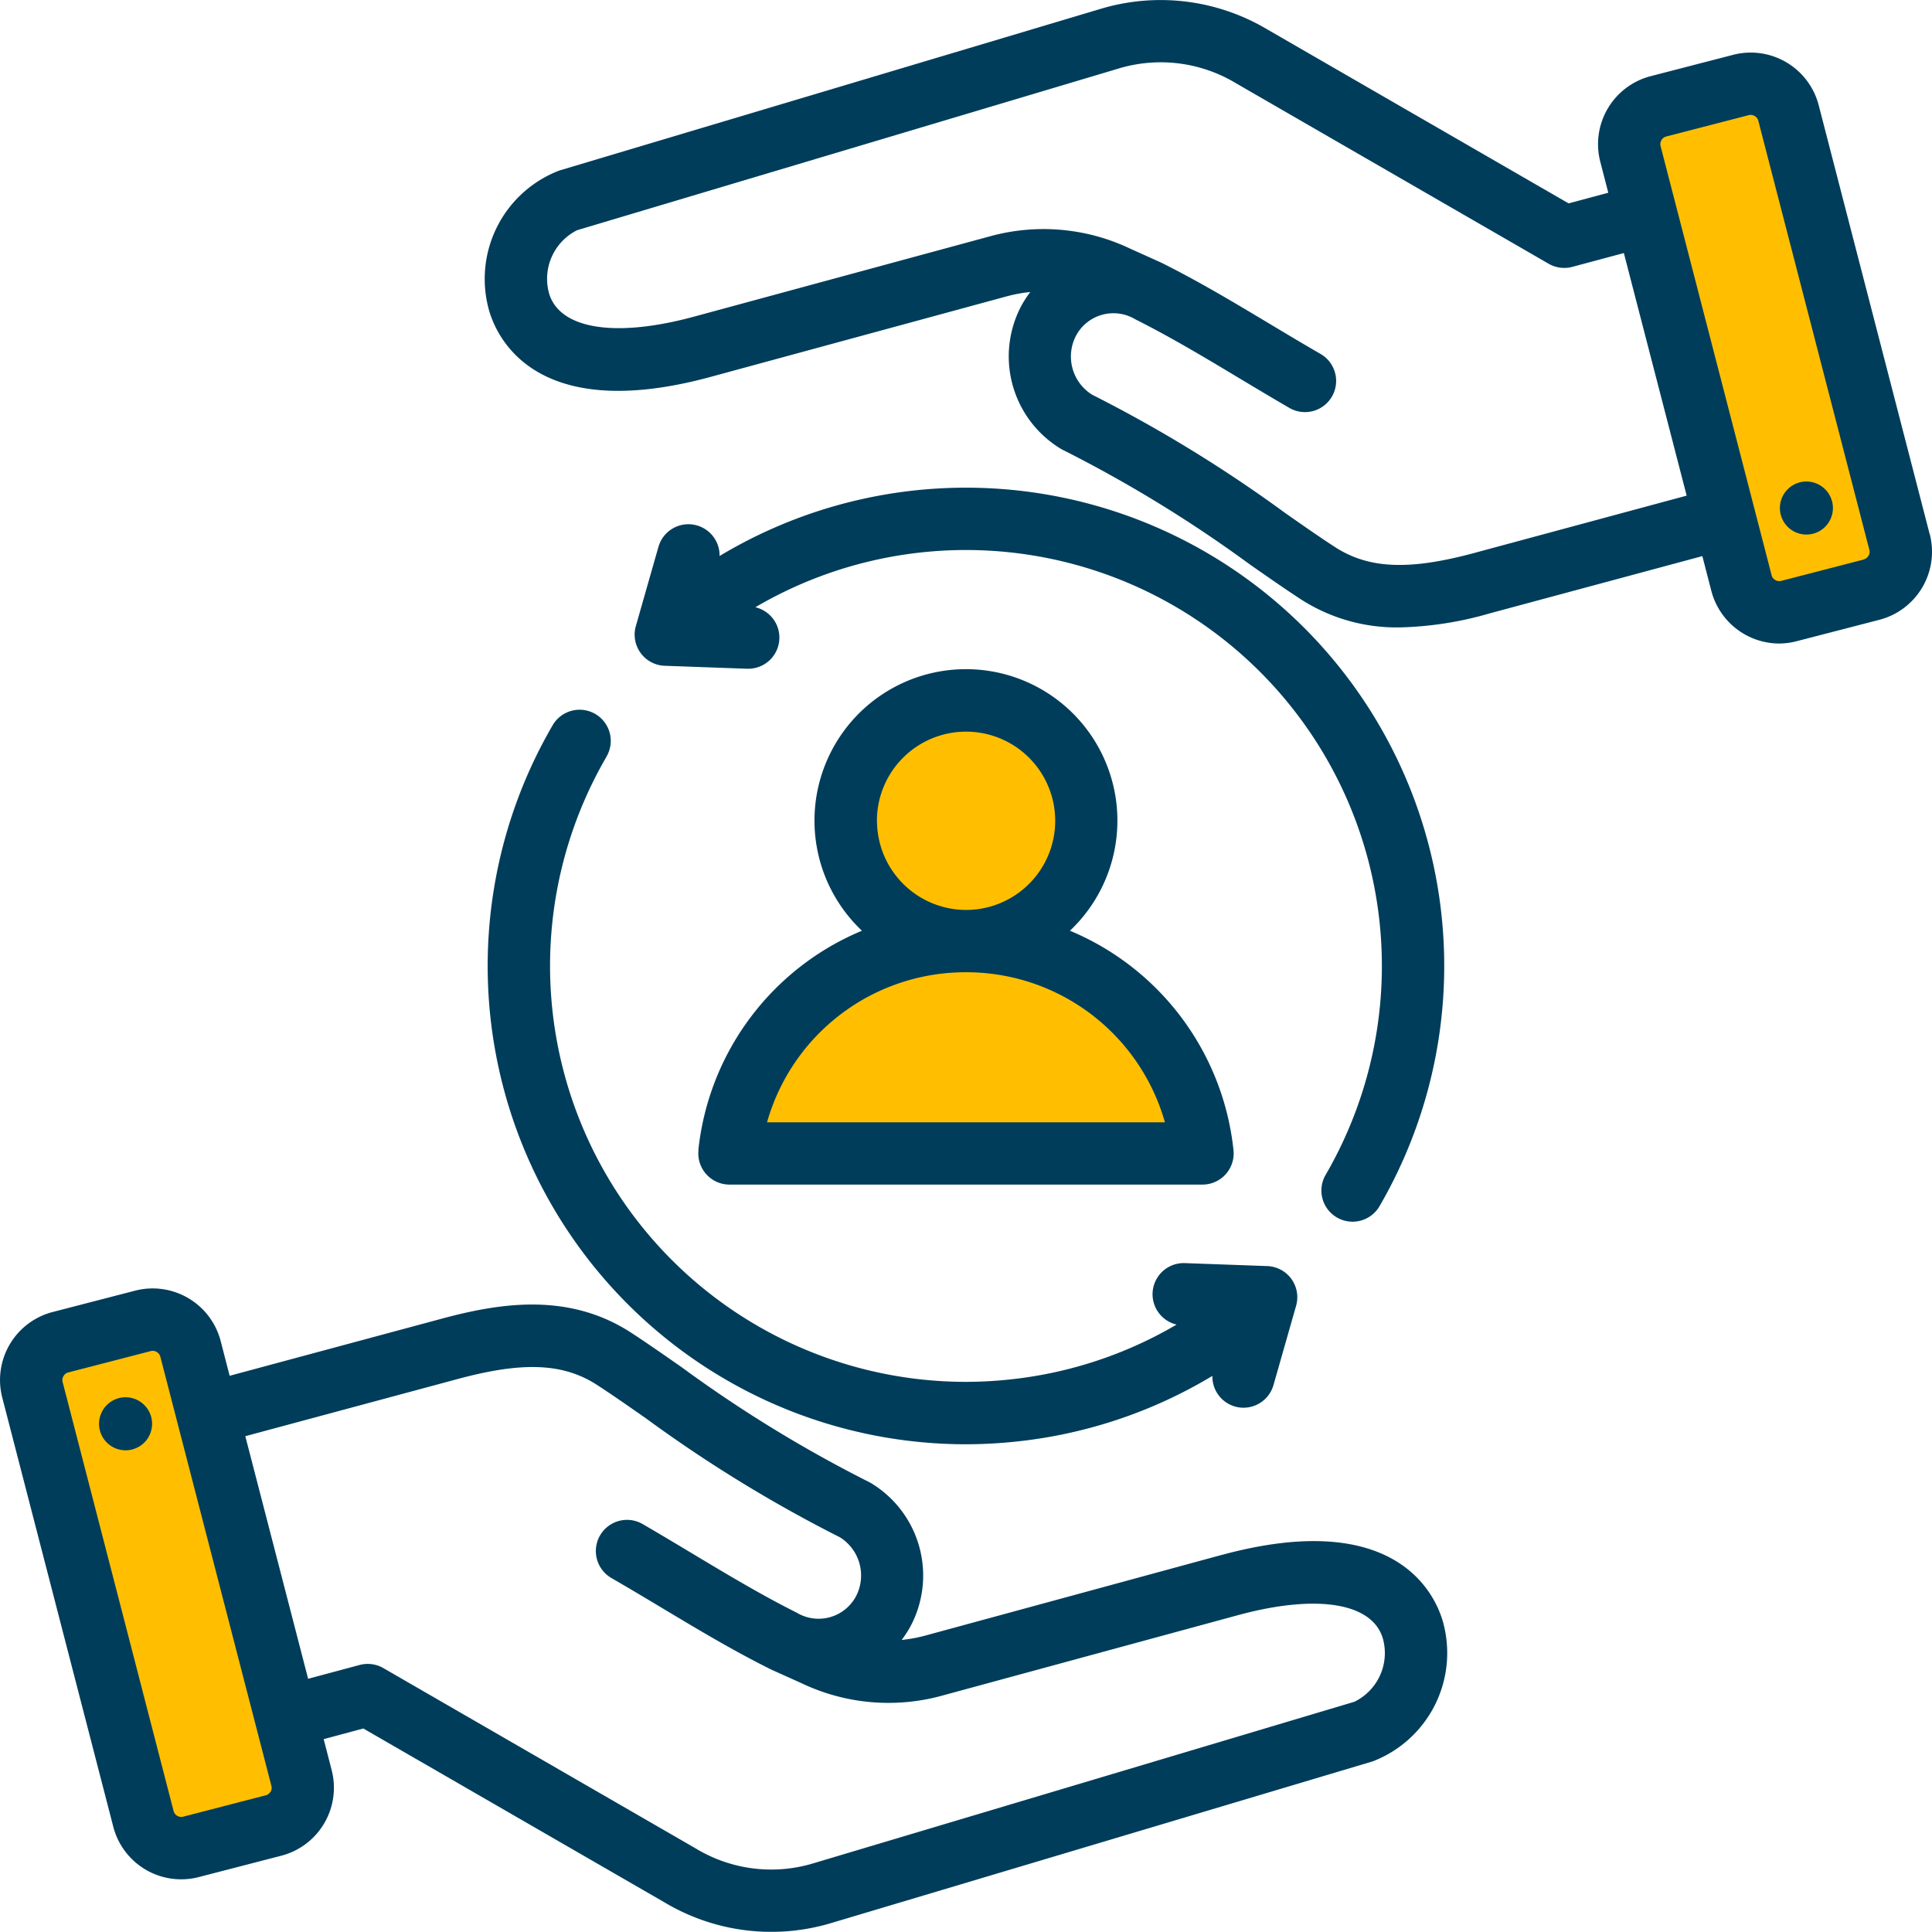 <svg xmlns="http://www.w3.org/2000/svg" width="82.033" height="82.025" viewBox="0 0 82.033 82.025">
  <g id="Customer_Retention" data-name="Customer Retention" transform="translate(19754.515 14611.359)">
    <circle id="Ellipse_1263" data-name="Ellipse 1263" cx="5.5" cy="5.5" r="5.5" transform="translate(-19719 -14582)" fill="#ffbf00"/>
    <path id="Path_86382" data-name="Path 86382" d="M-19723.648-14562.229h19.883l-1.02-3.824-3.7-4.078-4.715-1.147-6.5,1.147-2.932,4.078Z" fill="#ffbf00"/>
    <path id="Path_86381" data-name="Path 86381" d="M-19753.475-14553.307l5.607,20.521,6.119-1.784-5.354-20.9Z" fill="#ffbf00"/>
    <path id="Path_86380" data-name="Path 86380" d="M-19685.539-14605.692l5.863,20.521,6.373-2.04-5.609-20.9Z" fill="#ffbf00"/>
    <g id="Customer_Retention-2" data-name="Customer Retention" transform="translate(-19838.457 -14625.317)">
      <path id="Path_86379" data-name="Path 86379" d="M135.8,79.984,123.248,83.4a6.216,6.216,0,0,1-1.021.19,4.889,4.889,0,0,0,.34-.515,4.585,4.585,0,0,0-1.589-6.112,1.524,1.524,0,0,0-.155-.087,56.094,56.094,0,0,1-7.939-4.867c-.779-.543-1.515-1.056-2.149-1.468-2.645-1.716-5.543-1.263-8.028-.594l-9.014,2.427-.382-1.478a2.983,2.983,0,0,0-3.629-2.137l-3.508.908a2.983,2.983,0,0,0-2.137,3.629l4.715,18.226a2.978,2.978,0,0,0,3.629,2.137l3.508-.908a2.983,2.983,0,0,0,2.137-3.629l-.341-1.32,1.684-.452,12.791,7.385a8.841,8.841,0,0,0,7.112.865l22.955-6.854a4.929,4.929,0,0,0,2.982-5.929c-.335-1.173-2-4.846-9.409-2.831ZM95.427,90.033a.325.325,0,0,1-.2.154l-3.508.908a.335.335,0,0,1-.251-.037.325.325,0,0,1-.154-.2L86.6,72.633a.336.336,0,0,1,.238-.4l3.508-.908a.316.316,0,0,1,.08-.01.334.334,0,0,1,.17.048.325.325,0,0,1,.154.2l4.716,18.225a.317.317,0,0,1-.036.249Zm46.043-3.824-22.955,6.854a6.185,6.185,0,0,1-5.033-.62l-13.266-7.659a1.327,1.327,0,0,0-1-.132l-2.191.587-2.667-10.3,9.038-2.433c2.761-.744,4.47-.668,5.9.259.6.388,1.283.865,2.076,1.418a58.62,58.62,0,0,0,8.234,5.049,1.911,1.911,0,0,1,.671,2.524,1.8,1.8,0,0,1-2.5.68c-1.493-.749-2.886-1.584-4.359-2.467-.706-.423-1.435-.861-2.191-1.3a1.323,1.323,0,1,0-1.323,2.293c.736.425,1.457.857,2.153,1.274,1.536.92,2.986,1.79,4.59,2.592l.02.009.028.014,1.292.582a8.572,8.572,0,0,0,5.953.523l12.552-3.414c3.368-.917,5.732-.532,6.17,1a2.3,2.3,0,0,1-1.192,2.663ZM90.392,74.543a1.126,1.126,0,1,1-.988-1.249A1.126,1.126,0,0,1,90.392,74.543ZM109.687,46.1a17.661,17.661,0,0,0,15.257,26.532,17.85,17.85,0,0,0,1.863-.1A17.6,17.6,0,0,0,133.9,70.2a1.323,1.323,0,0,1,.35-2.61l3.5.126a1.323,1.323,0,0,1,1.225,1.685l-.961,3.368a1.325,1.325,0,0,1-1.272.961,1.3,1.3,0,0,1-.363-.051,1.324,1.324,0,0,1-.959-1.3,20.231,20.231,0,0,1-8.338,2.789,20.593,20.593,0,0,1-2.164.114A20.309,20.309,0,0,1,107.4,44.766a1.323,1.323,0,1,1,2.286,1.332Zm4.807-8.533a20.308,20.308,0,0,1,28.022,27.607,1.323,1.323,0,0,1-2.287-1.332,17.662,17.662,0,0,0-24.215-24.1,1.323,1.323,0,0,1-.3,2.611h-.049l-3.5-.126a1.323,1.323,0,0,1-1.225-1.685l.961-3.368a1.323,1.323,0,0,1,2.594.394Zm51.385-.919-4.716-18.226a2.981,2.981,0,0,0-3.629-2.137l-3.508.908a2.983,2.983,0,0,0-2.137,3.629l.341,1.32-1.684.452-12.791-7.385a8.854,8.854,0,0,0-7.113-.865L107.687,21.2a4.929,4.929,0,0,0-2.982,5.929c.335,1.174,2,4.847,9.409,2.832l12.552-3.414a6.217,6.217,0,0,1,1.021-.19,4.891,4.891,0,0,0-.34.515,4.585,4.585,0,0,0,1.589,6.112,1.524,1.524,0,0,0,.155.087,56.093,56.093,0,0,1,7.939,4.867c.779.543,1.515,1.056,2.149,1.468a7.512,7.512,0,0,0,4.2,1.192,14.846,14.846,0,0,0,3.831-.6l9.014-2.427.382,1.478a2.988,2.988,0,0,0,2.881,2.233,3,3,0,0,0,.748-.1l3.508-.908a2.986,2.986,0,0,0,2.139-3.631Zm-19.358.794c-2.761.744-4.47.668-5.9-.259-.6-.388-1.283-.865-2.076-1.418a58.62,58.62,0,0,0-8.234-5.049,1.911,1.911,0,0,1-.671-2.524,1.8,1.8,0,0,1,2.5-.68c1.493.749,2.886,1.584,4.359,2.467.706.423,1.435.861,2.191,1.3a1.323,1.323,0,0,0,1.322-2.293c-.736-.425-1.457-.857-2.153-1.274-1.536-.92-2.986-1.79-4.59-2.592l-.023-.01-.025-.013-1.292-.582a8.565,8.565,0,0,0-5.953-.523L113.421,27.4c-3.368.917-5.732.532-6.17-1a2.311,2.311,0,0,1,1.194-2.667L131.4,16.879a6.189,6.189,0,0,1,5.033.62L149.7,25.158a1.327,1.327,0,0,0,1,.132l2.191-.587,2.667,10.3Zm16.558.273-3.508.908a.336.336,0,0,1-.251-.037.325.325,0,0,1-.154-.2L154.45,20.159a.33.33,0,0,1,.037-.25.325.325,0,0,1,.2-.154l3.508-.908a.335.335,0,0,1,.251.037.325.325,0,0,1,.154.2l4.716,18.225a.334.334,0,0,1-.238.4Zm-1.318-2.055a1.126,1.126,0,1,1-.988-1.249A1.127,1.127,0,0,1,161.761,35.659ZM113.6,62.792a1.324,1.324,0,0,0,1.316,1.464H135a1.324,1.324,0,0,0,1.316-1.464,11.39,11.39,0,0,0-6.944-9.315,6.431,6.431,0,1,0-8.832,0,11.387,11.387,0,0,0-6.946,9.315Zm7.576-13.983a3.785,3.785,0,1,1,3.785,3.785h0a3.789,3.789,0,0,1-3.782-3.785Zm3.783,6.431h0a8.761,8.761,0,0,1,8.446,6.371H116.511a8.758,8.758,0,0,1,8.445-6.371Z" transform="translate(0 0)" fill="#003d5b"/>
    </g>
  </g>
</svg>
